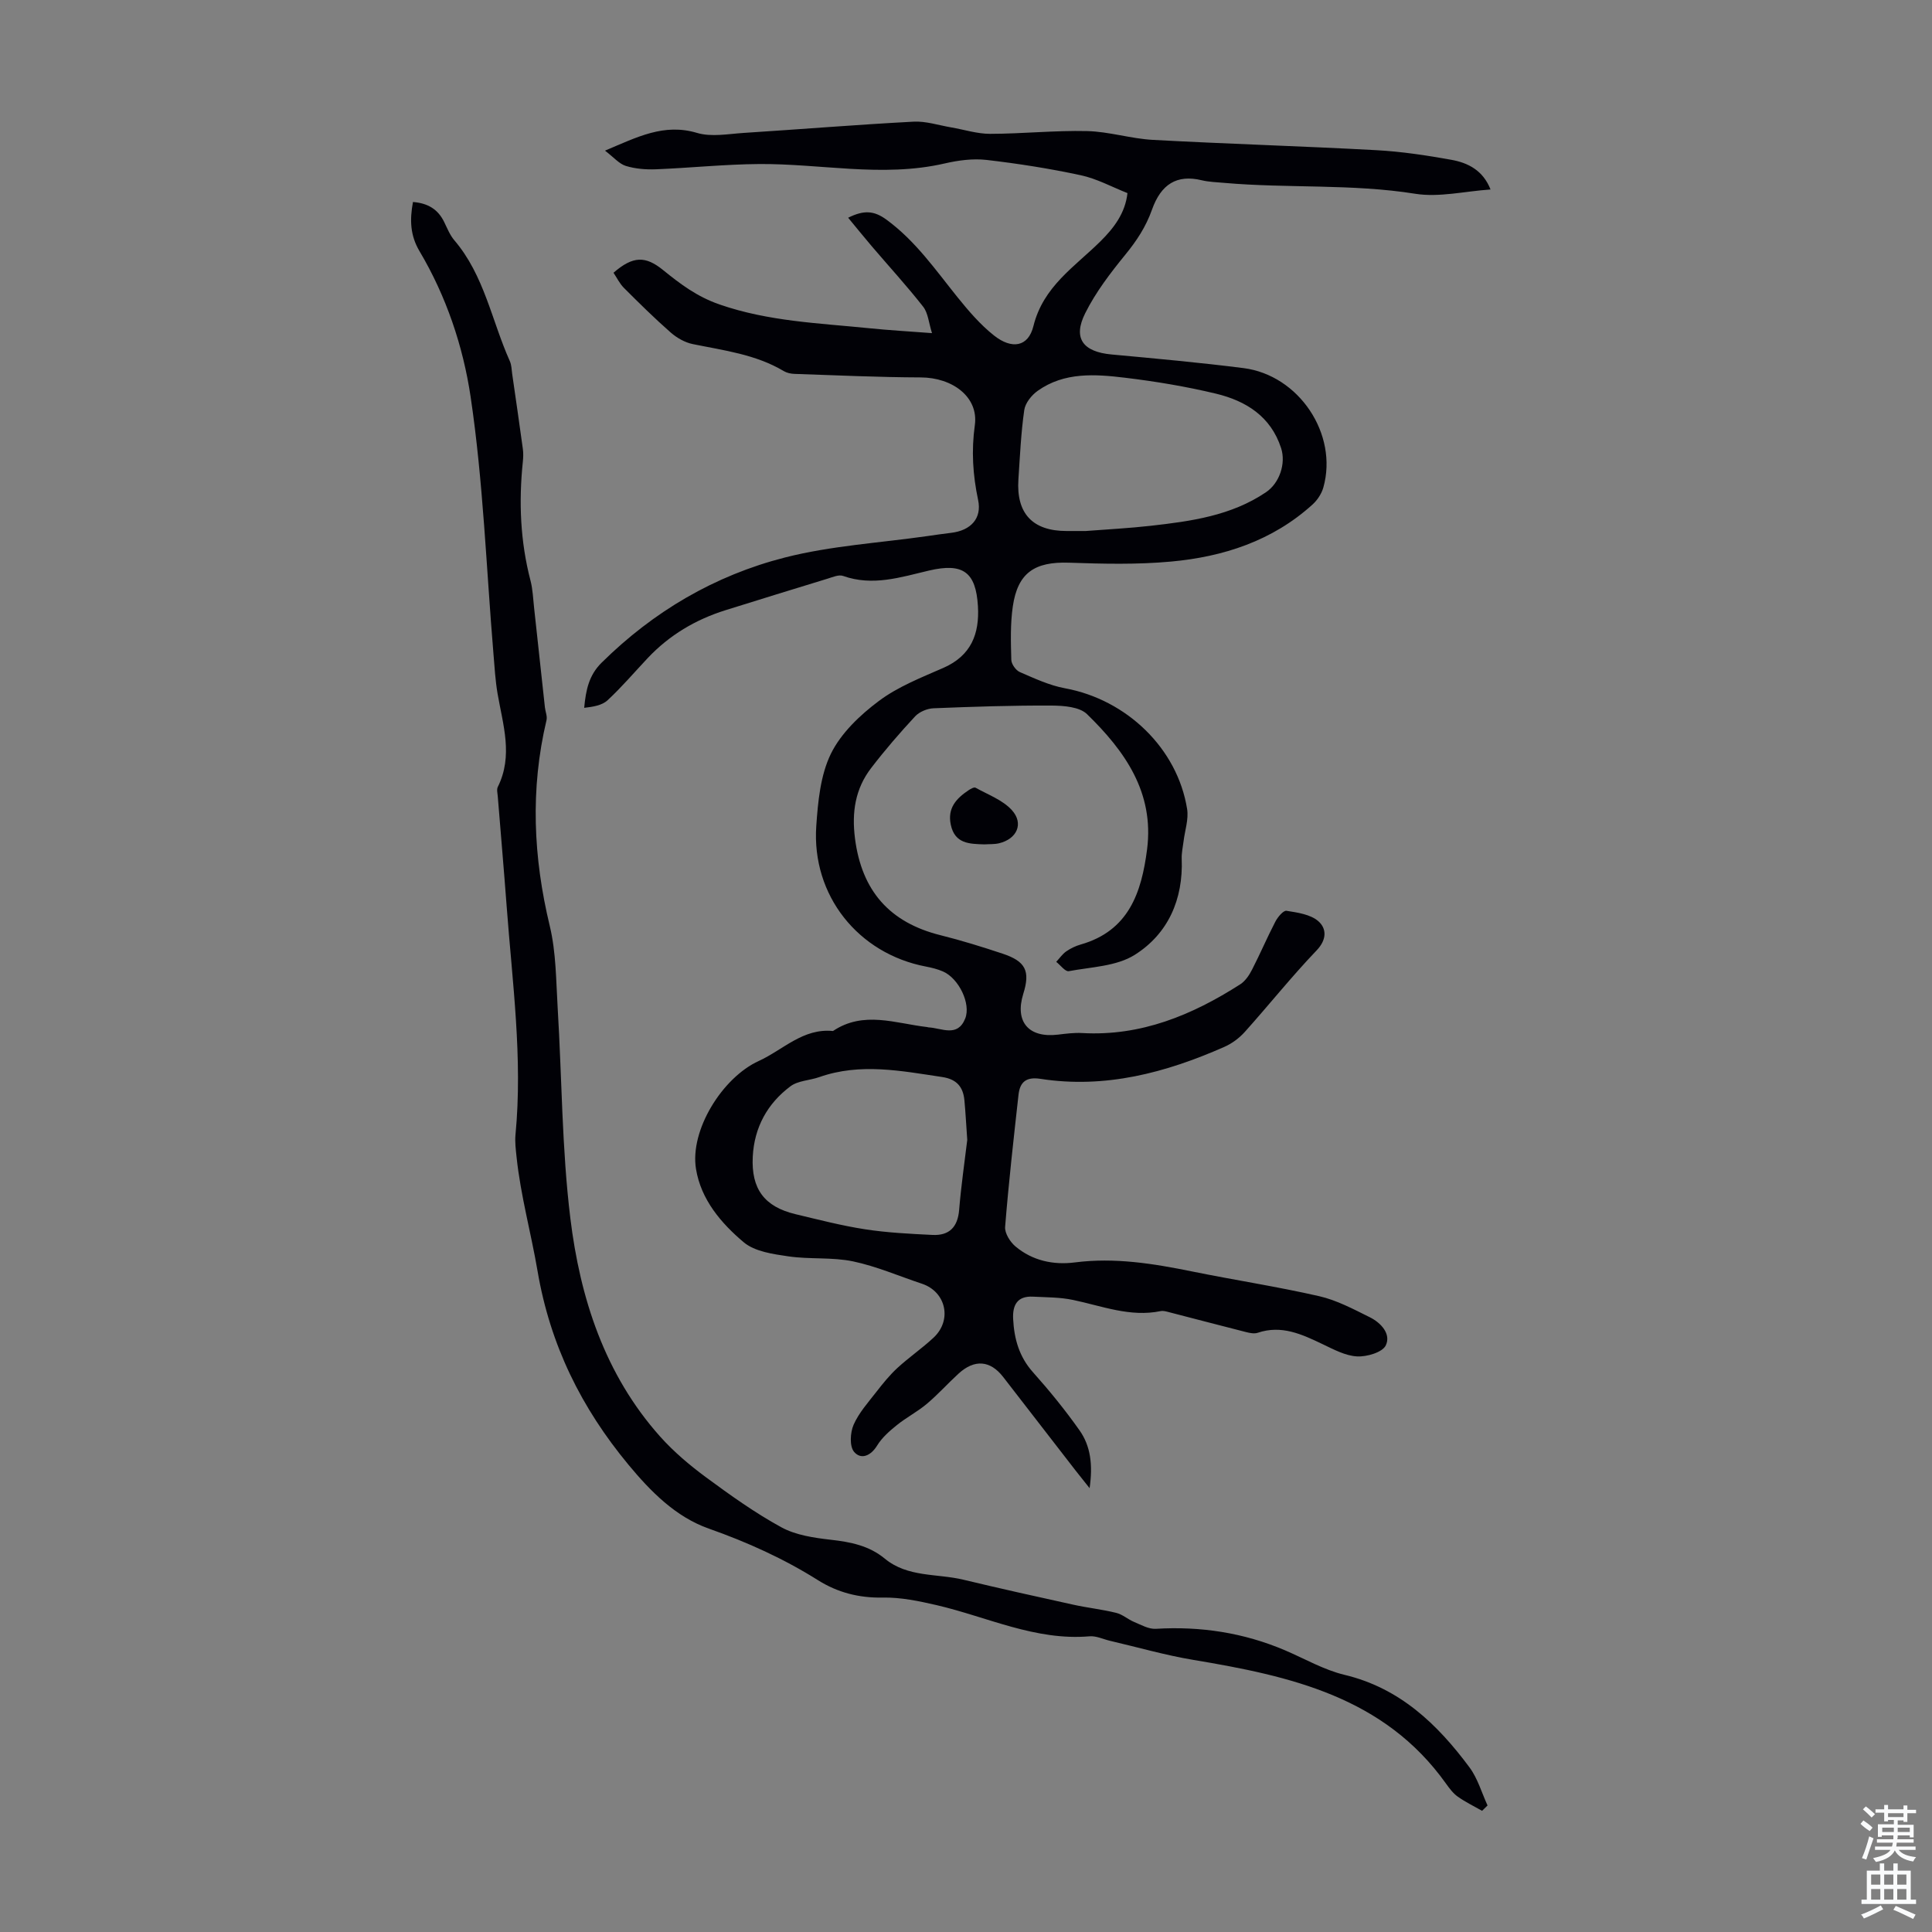 <svg enable-background="new 0 0 400 400" viewBox="0 0 400 400" xmlns="http://www.w3.org/2000/svg"><rect x="0" y="0" width="400" height="400" fill="#808080" stroke="none"/><g fill="#010106"><path d="m125.26 31.19c6.69-2.82 12.21-5.72 19.06-3.67 2.96.88 6.43.21 9.65 0 11.72-.75 23.43-1.71 35.15-2.33 2.57-.14 5.19.74 7.78 1.18 2.7.46 5.39 1.34 8.08 1.34 6.71-.01 13.42-.73 20.11-.57 4.54.11 9.04 1.57 13.59 1.82 15.4.84 30.82 1.29 46.22 2.13 5.23.28 10.45 1.07 15.61 2 3.42.62 6.52 2.16 8.09 6.14-5.37.37-10.64 1.67-15.57.89-13.16-2.1-26.43-1.1-39.59-2.26-1.55-.14-3.14-.18-4.64-.54-5.17-1.25-8.43.84-10.29 6.08-1.28 3.6-3.19 6.47-5.55 9.36-3.08 3.78-6.12 7.75-8.28 12.09-2.61 5.21-.44 8 5.45 8.54 9.12.84 18.24 1.67 27.32 2.82 11.51 1.47 19.63 13.7 16.54 24.7-.36 1.29-1.23 2.62-2.23 3.53-8.31 7.54-18.47 10.84-29.34 11.83-6.98.64-14.07.47-21.1.23-7.09-.24-10.61 2.07-11.63 9.06-.53 3.63-.41 7.37-.31 11.05.02.89.94 2.18 1.78 2.54 3.03 1.31 6.12 2.76 9.33 3.35 12.75 2.34 23.28 12.43 25.29 25 .34 2.14-.47 4.46-.74 6.71-.15 1.2-.43 2.42-.38 3.61.33 8.38-2.81 15.49-9.69 19.85-3.78 2.4-9.04 2.53-13.69 3.4-.72.14-1.73-1.25-2.6-1.93.68-.73 1.26-1.59 2.05-2.15.9-.63 1.96-1.14 3.02-1.44 9.95-2.84 12.59-10.75 13.74-19.7 1.51-11.82-4.64-20.4-12.43-27.99-1.56-1.52-4.83-1.76-7.31-1.78-8.15-.04-16.31.23-24.46.56-1.32.05-2.94.73-3.82 1.67-3.19 3.43-6.27 7-9.12 10.72-3.29 4.29-4.03 9.15-3.33 14.59 1.4 10.84 7.18 17.39 17.72 20.01 4.33 1.08 8.61 2.41 12.85 3.82 4.78 1.59 5.74 3.6 4.27 8.31-1.8 5.78 1.1 9.18 7.17 8.45 1.66-.2 3.35-.42 5.01-.33 12.18.69 22.77-3.71 32.74-10.09 1.04-.67 1.86-1.89 2.44-3.03 1.69-3.28 3.13-6.68 4.83-9.95.49-.94 1.65-2.34 2.3-2.24 2.29.36 4.97.74 6.59 2.15 1.69 1.47 1.84 3.75-.34 6.04-5.18 5.41-9.86 11.29-14.87 16.88-1.15 1.28-2.66 2.41-4.23 3.1-12.14 5.36-24.69 8.7-38.1 6.62-2.98-.46-4.24.7-4.53 3.31-1.01 9.1-2.04 18.2-2.77 27.33-.11 1.31 1.03 3.13 2.14 4.06 3.52 2.96 7.85 3.88 12.3 3.31 8.25-1.06 16.24.24 24.26 1.87 8.76 1.78 17.61 3.13 26.32 5.12 3.64.83 7.09 2.68 10.48 4.36 2.31 1.14 4.45 3.47 3.31 5.83-.69 1.44-3.93 2.39-5.95 2.28-2.42-.13-4.85-1.45-7.14-2.54-4.28-2.05-8.5-4.02-13.43-2.35-.68.23-1.56.06-2.3-.12-5.39-1.36-10.76-2.79-16.14-4.17-.54-.14-1.14-.31-1.65-.2-6.32 1.3-12.14-1.06-18.13-2.31-2.7-.57-5.53-.54-8.31-.68-3.23-.17-4.25 1.73-4.1 4.62.21 4.11 1.24 7.82 4.11 11.03 3.42 3.83 6.67 7.83 9.63 12.02 2.31 3.27 2.78 7.15 2.09 11.98-1.31-1.64-2.11-2.64-2.9-3.65-5-6.46-10-12.92-15-19.38-2.67-3.44-5.93-3.71-9.24-.68-2.23 2.04-4.25 4.31-6.56 6.25-1.93 1.63-4.23 2.81-6.2 4.4-1.52 1.22-3.08 2.59-4.08 4.22-1.34 2.2-3.37 2.98-4.78 1.32-.97-1.14-.81-3.99-.1-5.61 1.08-2.47 3-4.6 4.69-6.78 1.36-1.75 2.77-3.5 4.39-4.99 2.38-2.19 5.09-4.04 7.46-6.25 3.92-3.64 2.6-9.52-2.4-11.18-4.75-1.58-9.41-3.61-14.28-4.63-4.33-.9-8.93-.39-13.33-1.03-3.21-.47-6.99-.99-9.29-2.93-4.67-3.94-8.83-8.81-9.87-15.16-1.32-8.05 5.47-18.94 13-22.37 5.04-2.3 9.14-6.82 15.36-6.2 6.33-4.25 12.95-1.57 19.48-.82.11.01.22.07.33.07 2.71.14 5.97 2.12 7.56-1.82 1.24-3.07-1.33-8.33-4.58-9.75-1.11-.49-2.33-.79-3.53-1.02-14.05-2.67-23.7-14.74-22.72-29.09.35-5.08.86-10.54 3.03-14.98 2.1-4.27 6.02-8 9.93-10.92 3.96-2.97 8.79-4.85 13.39-6.87 5.71-2.52 7.46-7.02 7.12-12.76-.42-7.08-3.1-9.02-10.14-7.37-5.86 1.38-11.65 3.29-17.78 1.11-.9-.32-2.17.25-3.22.57-7.05 2.15-14.1 4.33-21.14 6.53-6.19 1.94-11.61 5.16-16.08 9.9-2.76 2.93-5.38 6.02-8.33 8.75-1.15 1.06-3.01 1.35-4.83 1.56.35-3.75 1-6.77 3.6-9.34 10.75-10.63 23.45-18.08 37.94-21.78 9.59-2.45 19.65-3.03 29.5-4.44 1.66-.24 3.32-.48 4.99-.68 3.98-.49 6.34-2.95 5.53-6.78-1.1-5.19-1.42-10.19-.68-15.52.8-5.79-4.59-9.85-11.22-9.87-8.71-.03-17.41-.44-26.11-.73-.75-.02-1.59-.2-2.23-.58-5.82-3.47-12.39-4.27-18.84-5.59-1.62-.33-3.29-1.28-4.56-2.39-3.35-2.94-6.53-6.08-9.69-9.24-.9-.9-1.47-2.12-2.16-3.14 4.04-3.51 6.63-3.51 10.26-.56 3.56 2.88 6.98 5.49 11.7 7.13 10.18 3.52 20.59 3.86 31.01 4.92 3.99.41 8 .63 12.97 1.01-.69-2.19-.81-4.17-1.83-5.47-3.36-4.29-7.06-8.32-10.6-12.47-1.62-1.9-3.19-3.85-4.93-5.95 3.26-1.62 5.36-1.49 7.95.41 6 4.4 10.12 10.36 14.67 16.02 2.3 2.85 4.74 5.71 7.59 7.96 3.67 2.9 7.08 2.38 8.15-1.96 2.03-8.21 8.53-12.26 13.85-17.52 2.83-2.8 5.16-5.87 5.62-10.01-3.22-1.27-6.34-2.99-9.68-3.7-6.44-1.39-12.97-2.41-19.51-3.17-2.81-.32-5.82.08-8.6.72-6.52 1.51-13.07 1.5-19.66 1.12-6.25-.36-12.5-1.03-18.75-.99-7.14.05-14.27.8-21.41 1.09-2.08.08-4.28-.09-6.26-.7-1.39-.44-2.5-1.79-4.3-3.16zm99.52 78.75c4.56-.35 9.03-.58 13.46-1.08 8.34-.94 16.67-2.08 23.87-6.95 2.8-1.89 4.16-5.94 3.13-9.13-2.13-6.58-7.3-9.79-13.5-11.28-6.17-1.48-12.48-2.53-18.78-3.29-6.21-.75-12.59-1.22-18.11 2.7-1.27.9-2.59 2.54-2.79 4-.68 4.74-.89 9.56-1.21 14.35-.47 7.06 2.95 10.69 10 10.68zm-24.52 126.06c-.22-3.08-.35-5.65-.59-8.2-.26-2.77-1.6-4.36-4.57-4.81-8.5-1.27-16.97-2.98-25.47.01-1.98.7-4.39.72-5.97 1.9-4.78 3.57-7.5 8.52-7.81 14.58-.34 6.68 2.41 10.36 8.84 11.9 4.78 1.14 9.55 2.38 14.4 3.13 4.61.71 9.3.94 13.97 1.17 3.47.17 5.23-1.62 5.52-5.19.41-5 1.14-9.98 1.68-14.49z"/><path d="m85.5 41.82c3.17.25 5.19 1.57 6.44 4.1.64 1.3 1.19 2.72 2.11 3.81 6.22 7.27 7.75 16.67 11.51 25.05.35.79.36 1.74.48 2.62.75 5.18 1.5 10.35 2.21 15.53.12.87.09 1.78 0 2.66-.87 8.31-.53 16.52 1.59 24.64.47 1.81.53 3.74.74 5.62.75 6.87 1.49 13.75 2.24 20.62.1.88.52 1.82.33 2.63-3.39 14.28-2.75 28.41.68 42.64 1.31 5.46 1.29 11.27 1.63 16.93.88 14.51.86 29.12 2.62 43.52 2.02 16.58 7.12 32.37 18.58 45.22 2.8 3.14 6.1 5.93 9.5 8.44 5.03 3.71 10.16 7.38 15.63 10.37 3 1.63 6.74 2.17 10.22 2.57 4.1.46 7.93 1.22 11.18 3.91 4.75 3.92 10.81 3.05 16.26 4.36 7.59 1.82 15.22 3.52 22.84 5.19 2.92.64 5.92.96 8.82 1.68 1.31.32 2.44 1.36 3.72 1.89 1.44.6 2.99 1.49 4.45 1.41 9.28-.56 18.19.8 26.75 4.44 4.1 1.75 8.08 4.07 12.35 5.09 11.43 2.74 19.2 10.19 25.85 19.14 1.71 2.29 2.53 5.25 3.75 7.9-.38.37-.75.74-1.13 1.11-1.69-.96-3.45-1.81-5.03-2.93-.98-.69-1.75-1.74-2.46-2.73-12.81-17.96-32.26-22.24-52.25-25.58-5.83-.97-11.54-2.62-17.3-3.96-1.41-.33-2.86-1.05-4.23-.93-11.21.96-21.16-4.01-31.65-6.45-3.66-.85-7.46-1.64-11.17-1.57-4.92.1-9.35-1.05-13.39-3.59-7.12-4.48-14.66-7.88-22.62-10.69-6.86-2.42-12.04-7.68-16.64-13.23-9.72-11.73-16.2-24.73-18.82-40.12-1.33-7.81-3.5-15.59-4.34-23.57-.16-1.55-.37-3.14-.22-4.67 1.51-15.83-.66-31.51-1.83-47.23-.57-7.59-1.23-15.17-1.84-22.75-.05-.66-.26-1.45 0-1.98 3.22-6.46 1.07-12.86-.04-19.3-.47-2.74-.63-5.55-.86-8.33-1.48-17.72-2.11-35.57-4.72-53.12-1.55-10.45-5.05-20.87-10.6-30.2-1.93-3.28-2.02-6.47-1.34-10.16z"/><path d="m203.82 174.82c-3.07-.1-6.13-.09-6.97-4.07-.73-3.44 1.15-5.45 3.68-7.14.43-.29 1.15-.69 1.45-.52 2.58 1.44 5.59 2.53 7.5 4.62 2.55 2.8 1.06 6.01-2.67 6.89-.96.22-1.99.15-2.99.22z"/></g><path d="m385.2 377.6.6-.7c.6.4 1.3.9 1.9 1.5l-.6.7c-.8-.5-1.4-1-1.9-1.5zm.3 7.1c.6-1.4 1.1-2.9 1.5-4.5.3.1.6.3.9.4-.5 1.4-1 2.9-1.5 4.4zm.2-10.1.6-.6c.7.5 1.3 1.1 1.9 1.6l-.7.7c-.6-.6-1.2-1.2-1.8-1.7zm8.4-.8h.8v.9h1.8v.7h-1.8v1.8h-.8v-.3h-1.2v.9h3.3v2.6h-.8v-.4h-2.5c0 .3 0 .6-.1.8h3.4v.7h-3.5c0 .3-.1.6-.1.8h4v.7h-3.5c.7.9 1.9 1.3 3.6 1.5-.2.2-.4.5-.6.9-1.9-.3-3.2-1.1-3.8-2.3-.5 1.1-1.8 2-3.9 2.4-.2-.3-.4-.5-.6-.8 1.9-.4 3.1-.9 3.6-1.7h-3.2v-.7h3.5c.1-.2.1-.5.2-.8h-3.3v-.7h3.4c0-.2 0-.5 0-.8h-2.4v.3h-.8v-2.6h3.3v-.9h-1.2v.3h-.8v-1.8h-1.8v-.7h1.8v-.9h.8v.9h3.2zm-4.4 5.5h2.4c0-.3 0-.6 0-.9h-2.4zm1.2-3.1h3.2v-.8h-3.2zm4.4 2.2h-2.4v.9h2.5v-.9z" fill="#fafbfc"/><path d="m389.2 385.8h.9v1.5h1.9v-1.5h.9v1.5h2.7v6h1.1v.9h-11.3v-.9h1.1v-6h2.7zm.2 8.7.5.8c-1.2.6-2.5 1.3-4 1.9-.2-.3-.3-.6-.6-.8 1.6-.6 3-1.3 4.1-1.9zm-2-4.3h1.9v-2.1h-1.9zm0 3.1h1.9v-2.2h-1.9zm2.7-3.1h1.9v-2.1h-1.9zm0 3.1h1.9v-2.2h-1.9zm2.4 1.3c1.4.6 2.7 1.2 4.1 1.8l-.5.9c-1.5-.7-2.8-1.4-4.1-1.9zm2.2-6.5h-1.9v2.1h1.9zm-1.9 5.2h1.9v-2.2h-1.9z" fill="#fafbfc"/></svg>